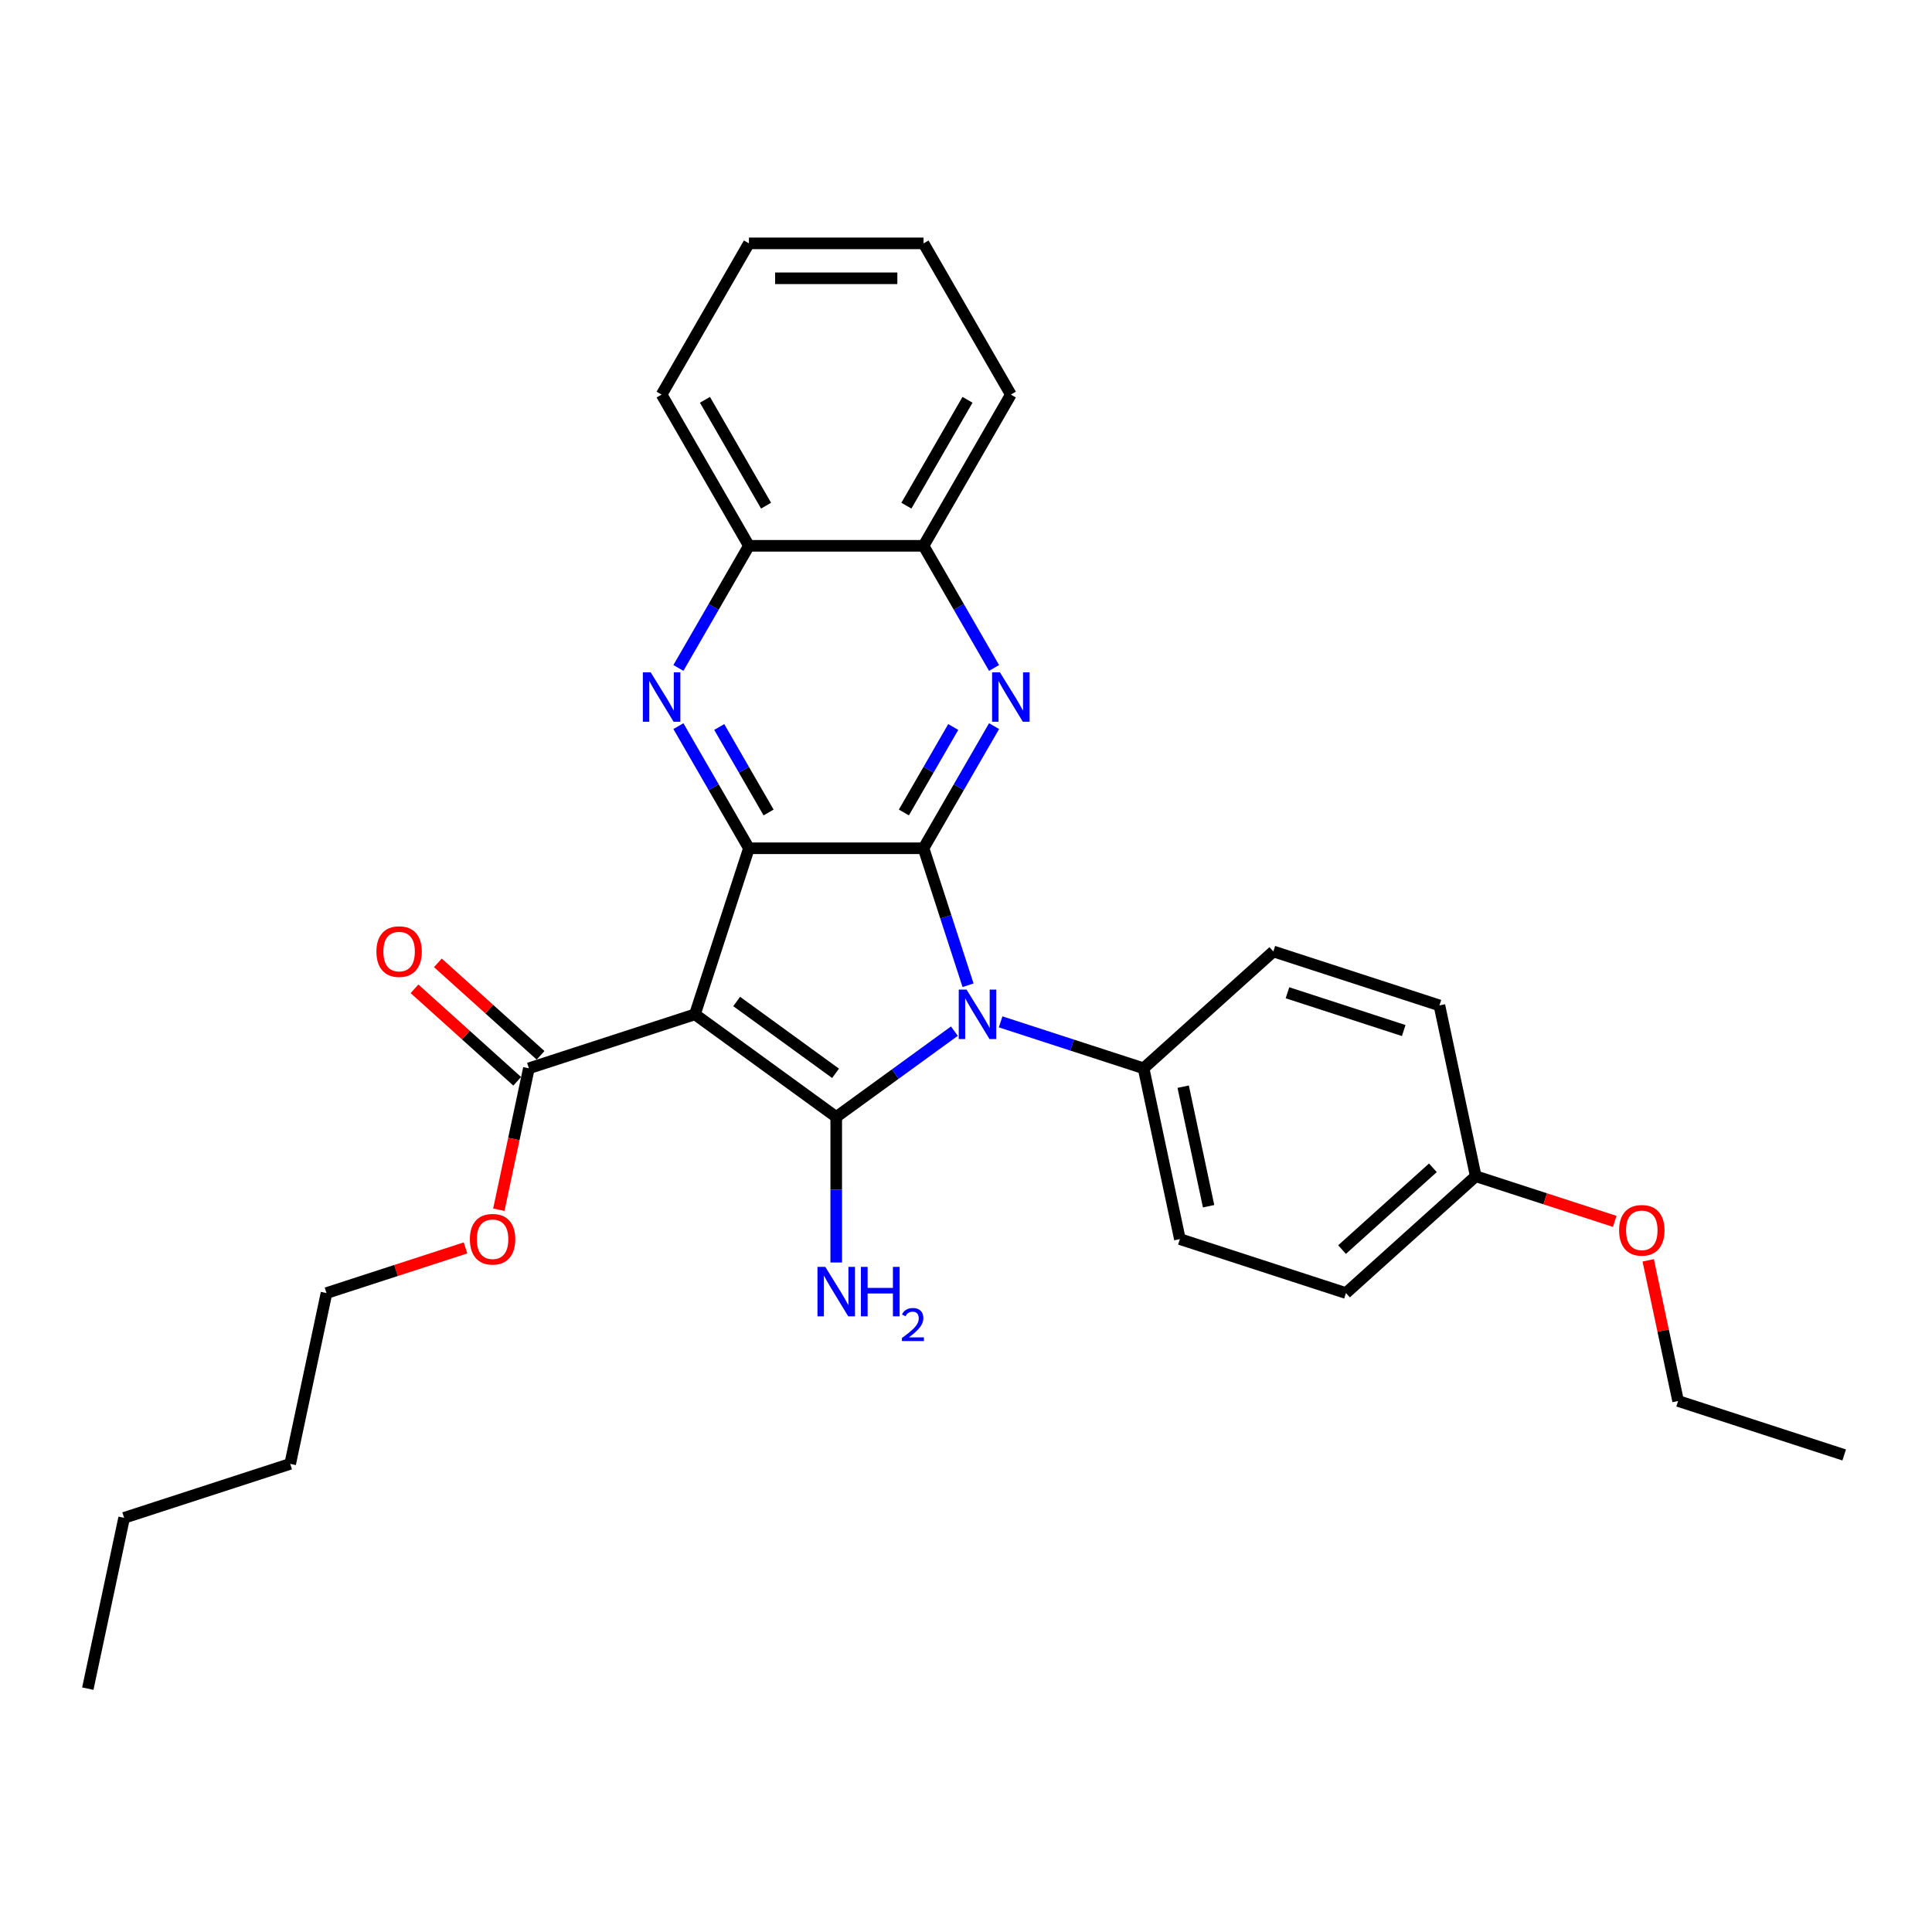 <?xml version='1.0' encoding='iso-8859-1'?>
<svg version='1.1' baseProfile='full'
              xmlns='http://www.w3.org/2000/svg'
                      xmlns:rdkit='http://www.rdkit.org/xml'
                      xmlns:xlink='http://www.w3.org/1999/xlink'
                  xml:space='preserve'
width='1000px' height='1000px' viewBox='0 0 1000 1000'>
<!-- END OF HEADER -->
<rect style='opacity:1.0;fill:#FFFFFF;stroke:none' width='1000' height='1000' x='0' y='0'> </rect>
<path class='bond-0' d='M 432.832,578.147 L 463.409,555.931' style='fill:none;fill-rule:evenodd;stroke:#000000;stroke-width:6px;stroke-linecap:butt;stroke-linejoin:miter;stroke-opacity:1' />
<path class='bond-0' d='M 463.409,555.931 L 493.987,533.715' style='fill:none;fill-rule:evenodd;stroke:#0000FF;stroke-width:6px;stroke-linecap:butt;stroke-linejoin:miter;stroke-opacity:1' />
<path class='bond-1' d='M 432.832,578.147 L 359.71,525.021' style='fill:none;fill-rule:evenodd;stroke:#000000;stroke-width:6px;stroke-linecap:butt;stroke-linejoin:miter;stroke-opacity:1' />
<path class='bond-1' d='M 432.489,555.554 L 381.303,518.366' style='fill:none;fill-rule:evenodd;stroke:#000000;stroke-width:6px;stroke-linecap:butt;stroke-linejoin:miter;stroke-opacity:1' />
<path class='bond-10' d='M 432.832,578.147 L 432.832,615.81' style='fill:none;fill-rule:evenodd;stroke:#000000;stroke-width:6px;stroke-linecap:butt;stroke-linejoin:miter;stroke-opacity:1' />
<path class='bond-10' d='M 432.832,615.81 L 432.832,653.473' style='fill:none;fill-rule:evenodd;stroke:#0000FF;stroke-width:6px;stroke-linecap:butt;stroke-linejoin:miter;stroke-opacity:1' />
<path class='bond-2' d='M 501.061,509.963 L 489.542,474.512' style='fill:none;fill-rule:evenodd;stroke:#0000FF;stroke-width:6px;stroke-linecap:butt;stroke-linejoin:miter;stroke-opacity:1' />
<path class='bond-2' d='M 489.542,474.512 L 478.024,439.061' style='fill:none;fill-rule:evenodd;stroke:#000000;stroke-width:6px;stroke-linecap:butt;stroke-linejoin:miter;stroke-opacity:1' />
<path class='bond-7' d='M 517.921,528.909 L 554.917,540.93' style='fill:none;fill-rule:evenodd;stroke:#0000FF;stroke-width:6px;stroke-linecap:butt;stroke-linejoin:miter;stroke-opacity:1' />
<path class='bond-7' d='M 554.917,540.93 L 591.914,552.951' style='fill:none;fill-rule:evenodd;stroke:#000000;stroke-width:6px;stroke-linecap:butt;stroke-linejoin:miter;stroke-opacity:1' />
<path class='bond-3' d='M 359.71,525.021 L 387.64,439.061' style='fill:none;fill-rule:evenodd;stroke:#000000;stroke-width:6px;stroke-linecap:butt;stroke-linejoin:miter;stroke-opacity:1' />
<path class='bond-6' d='M 359.71,525.021 L 273.75,552.951' style='fill:none;fill-rule:evenodd;stroke:#000000;stroke-width:6px;stroke-linecap:butt;stroke-linejoin:miter;stroke-opacity:1' />
<path class='bond-4' d='M 478.024,439.061 L 496.273,407.453' style='fill:none;fill-rule:evenodd;stroke:#000000;stroke-width:6px;stroke-linecap:butt;stroke-linejoin:miter;stroke-opacity:1' />
<path class='bond-4' d='M 496.273,407.453 L 514.522,375.845' style='fill:none;fill-rule:evenodd;stroke:#0000FF;stroke-width:6px;stroke-linecap:butt;stroke-linejoin:miter;stroke-opacity:1' />
<path class='bond-4' d='M 467.843,420.54 L 480.618,398.414' style='fill:none;fill-rule:evenodd;stroke:#000000;stroke-width:6px;stroke-linecap:butt;stroke-linejoin:miter;stroke-opacity:1' />
<path class='bond-4' d='M 480.618,398.414 L 493.392,376.289' style='fill:none;fill-rule:evenodd;stroke:#0000FF;stroke-width:6px;stroke-linecap:butt;stroke-linejoin:miter;stroke-opacity:1' />
<path class='bond-29' d='M 478.024,439.061 L 387.64,439.061' style='fill:none;fill-rule:evenodd;stroke:#000000;stroke-width:6px;stroke-linecap:butt;stroke-linejoin:miter;stroke-opacity:1' />
<path class='bond-5' d='M 387.64,439.061 L 369.391,407.453' style='fill:none;fill-rule:evenodd;stroke:#000000;stroke-width:6px;stroke-linecap:butt;stroke-linejoin:miter;stroke-opacity:1' />
<path class='bond-5' d='M 369.391,407.453 L 351.142,375.845' style='fill:none;fill-rule:evenodd;stroke:#0000FF;stroke-width:6px;stroke-linecap:butt;stroke-linejoin:miter;stroke-opacity:1' />
<path class='bond-5' d='M 397.82,420.54 L 385.046,398.414' style='fill:none;fill-rule:evenodd;stroke:#000000;stroke-width:6px;stroke-linecap:butt;stroke-linejoin:miter;stroke-opacity:1' />
<path class='bond-5' d='M 385.046,398.414 L 372.272,376.289' style='fill:none;fill-rule:evenodd;stroke:#0000FF;stroke-width:6px;stroke-linecap:butt;stroke-linejoin:miter;stroke-opacity:1' />
<path class='bond-8' d='M 514.522,345.729 L 496.273,314.12' style='fill:none;fill-rule:evenodd;stroke:#0000FF;stroke-width:6px;stroke-linecap:butt;stroke-linejoin:miter;stroke-opacity:1' />
<path class='bond-8' d='M 496.273,314.12 L 478.024,282.512' style='fill:none;fill-rule:evenodd;stroke:#000000;stroke-width:6px;stroke-linecap:butt;stroke-linejoin:miter;stroke-opacity:1' />
<path class='bond-9' d='M 351.142,345.729 L 369.391,314.12' style='fill:none;fill-rule:evenodd;stroke:#0000FF;stroke-width:6px;stroke-linecap:butt;stroke-linejoin:miter;stroke-opacity:1' />
<path class='bond-9' d='M 369.391,314.12 L 387.64,282.512' style='fill:none;fill-rule:evenodd;stroke:#000000;stroke-width:6px;stroke-linecap:butt;stroke-linejoin:miter;stroke-opacity:1' />
<path class='bond-11' d='M 279.798,546.234 L 253.218,522.302' style='fill:none;fill-rule:evenodd;stroke:#000000;stroke-width:6px;stroke-linecap:butt;stroke-linejoin:miter;stroke-opacity:1' />
<path class='bond-11' d='M 253.218,522.302 L 226.639,498.37' style='fill:none;fill-rule:evenodd;stroke:#FF0000;stroke-width:6px;stroke-linecap:butt;stroke-linejoin:miter;stroke-opacity:1' />
<path class='bond-11' d='M 267.702,559.668 L 241.123,535.736' style='fill:none;fill-rule:evenodd;stroke:#000000;stroke-width:6px;stroke-linecap:butt;stroke-linejoin:miter;stroke-opacity:1' />
<path class='bond-11' d='M 241.123,535.736 L 214.543,511.804' style='fill:none;fill-rule:evenodd;stroke:#FF0000;stroke-width:6px;stroke-linecap:butt;stroke-linejoin:miter;stroke-opacity:1' />
<path class='bond-14' d='M 273.75,552.951 L 265.97,589.554' style='fill:none;fill-rule:evenodd;stroke:#000000;stroke-width:6px;stroke-linecap:butt;stroke-linejoin:miter;stroke-opacity:1' />
<path class='bond-14' d='M 265.97,589.554 L 258.19,626.157' style='fill:none;fill-rule:evenodd;stroke:#FF0000;stroke-width:6px;stroke-linecap:butt;stroke-linejoin:miter;stroke-opacity:1' />
<path class='bond-12' d='M 591.914,552.951 L 610.706,641.36' style='fill:none;fill-rule:evenodd;stroke:#000000;stroke-width:6px;stroke-linecap:butt;stroke-linejoin:miter;stroke-opacity:1' />
<path class='bond-12' d='M 612.414,562.454 L 625.569,624.34' style='fill:none;fill-rule:evenodd;stroke:#000000;stroke-width:6px;stroke-linecap:butt;stroke-linejoin:miter;stroke-opacity:1' />
<path class='bond-13' d='M 591.914,552.951 L 659.082,492.473' style='fill:none;fill-rule:evenodd;stroke:#000000;stroke-width:6px;stroke-linecap:butt;stroke-linejoin:miter;stroke-opacity:1' />
<path class='bond-19' d='M 478.024,282.512 L 523.216,204.237' style='fill:none;fill-rule:evenodd;stroke:#000000;stroke-width:6px;stroke-linecap:butt;stroke-linejoin:miter;stroke-opacity:1' />
<path class='bond-19' d='M 469.148,261.732 L 500.782,206.94' style='fill:none;fill-rule:evenodd;stroke:#000000;stroke-width:6px;stroke-linecap:butt;stroke-linejoin:miter;stroke-opacity:1' />
<path class='bond-30' d='M 478.024,282.512 L 387.64,282.512' style='fill:none;fill-rule:evenodd;stroke:#000000;stroke-width:6px;stroke-linecap:butt;stroke-linejoin:miter;stroke-opacity:1' />
<path class='bond-20' d='M 387.64,282.512 L 342.448,204.237' style='fill:none;fill-rule:evenodd;stroke:#000000;stroke-width:6px;stroke-linecap:butt;stroke-linejoin:miter;stroke-opacity:1' />
<path class='bond-20' d='M 396.516,261.732 L 364.882,206.94' style='fill:none;fill-rule:evenodd;stroke:#000000;stroke-width:6px;stroke-linecap:butt;stroke-linejoin:miter;stroke-opacity:1' />
<path class='bond-17' d='M 610.706,641.36 L 696.666,669.29' style='fill:none;fill-rule:evenodd;stroke:#000000;stroke-width:6px;stroke-linecap:butt;stroke-linejoin:miter;stroke-opacity:1' />
<path class='bond-16' d='M 659.082,492.473 L 745.042,520.403' style='fill:none;fill-rule:evenodd;stroke:#000000;stroke-width:6px;stroke-linecap:butt;stroke-linejoin:miter;stroke-opacity:1' />
<path class='bond-16' d='M 666.39,513.854 L 726.562,533.405' style='fill:none;fill-rule:evenodd;stroke:#000000;stroke-width:6px;stroke-linecap:butt;stroke-linejoin:miter;stroke-opacity:1' />
<path class='bond-21' d='M 240.949,645.912 L 204.973,657.601' style='fill:none;fill-rule:evenodd;stroke:#FF0000;stroke-width:6px;stroke-linecap:butt;stroke-linejoin:miter;stroke-opacity:1' />
<path class='bond-21' d='M 204.973,657.601 L 168.998,669.29' style='fill:none;fill-rule:evenodd;stroke:#000000;stroke-width:6px;stroke-linecap:butt;stroke-linejoin:miter;stroke-opacity:1' />
<path class='bond-15' d='M 763.834,608.811 L 745.042,520.403' style='fill:none;fill-rule:evenodd;stroke:#000000;stroke-width:6px;stroke-linecap:butt;stroke-linejoin:miter;stroke-opacity:1' />
<path class='bond-18' d='M 763.834,608.811 L 799.809,620.5' style='fill:none;fill-rule:evenodd;stroke:#000000;stroke-width:6px;stroke-linecap:butt;stroke-linejoin:miter;stroke-opacity:1' />
<path class='bond-18' d='M 799.809,620.5 L 835.784,632.19' style='fill:none;fill-rule:evenodd;stroke:#FF0000;stroke-width:6px;stroke-linecap:butt;stroke-linejoin:miter;stroke-opacity:1' />
<path class='bond-31' d='M 763.834,608.811 L 696.666,669.29' style='fill:none;fill-rule:evenodd;stroke:#000000;stroke-width:6px;stroke-linecap:butt;stroke-linejoin:miter;stroke-opacity:1' />
<path class='bond-31' d='M 741.663,604.45 L 694.645,646.784' style='fill:none;fill-rule:evenodd;stroke:#000000;stroke-width:6px;stroke-linecap:butt;stroke-linejoin:miter;stroke-opacity:1' />
<path class='bond-22' d='M 853.11,652.342 L 860.848,688.746' style='fill:none;fill-rule:evenodd;stroke:#FF0000;stroke-width:6px;stroke-linecap:butt;stroke-linejoin:miter;stroke-opacity:1' />
<path class='bond-22' d='M 860.848,688.746 L 868.585,725.15' style='fill:none;fill-rule:evenodd;stroke:#000000;stroke-width:6px;stroke-linecap:butt;stroke-linejoin:miter;stroke-opacity:1' />
<path class='bond-28' d='M 523.216,204.237 L 478.024,125.963' style='fill:none;fill-rule:evenodd;stroke:#000000;stroke-width:6px;stroke-linecap:butt;stroke-linejoin:miter;stroke-opacity:1' />
<path class='bond-27' d='M 342.448,204.237 L 387.64,125.963' style='fill:none;fill-rule:evenodd;stroke:#000000;stroke-width:6px;stroke-linecap:butt;stroke-linejoin:miter;stroke-opacity:1' />
<path class='bond-23' d='M 168.998,669.29 L 150.206,757.698' style='fill:none;fill-rule:evenodd;stroke:#000000;stroke-width:6px;stroke-linecap:butt;stroke-linejoin:miter;stroke-opacity:1' />
<path class='bond-25' d='M 868.585,725.15 L 954.545,753.08' style='fill:none;fill-rule:evenodd;stroke:#000000;stroke-width:6px;stroke-linecap:butt;stroke-linejoin:miter;stroke-opacity:1' />
<path class='bond-24' d='M 150.206,757.698 L 64.246,785.629' style='fill:none;fill-rule:evenodd;stroke:#000000;stroke-width:6px;stroke-linecap:butt;stroke-linejoin:miter;stroke-opacity:1' />
<path class='bond-26' d='M 64.246,785.629 L 45.455,874.037' style='fill:none;fill-rule:evenodd;stroke:#000000;stroke-width:6px;stroke-linecap:butt;stroke-linejoin:miter;stroke-opacity:1' />
<path class='bond-32' d='M 387.64,125.963 L 478.024,125.963' style='fill:none;fill-rule:evenodd;stroke:#000000;stroke-width:6px;stroke-linecap:butt;stroke-linejoin:miter;stroke-opacity:1' />
<path class='bond-32' d='M 401.198,144.04 L 464.466,144.04' style='fill:none;fill-rule:evenodd;stroke:#000000;stroke-width:6px;stroke-linecap:butt;stroke-linejoin:miter;stroke-opacity:1' />
<path  class='atom-1' d='M 500.296 512.223
L 508.683 525.78
Q 509.515 527.118, 510.853 529.54
Q 512.19 531.963, 512.263 532.107
L 512.263 512.223
L 515.661 512.223
L 515.661 537.819
L 512.154 537.819
L 503.152 522.997
Q 502.103 521.261, 500.983 519.273
Q 499.898 517.284, 499.573 516.67
L 499.573 537.819
L 496.247 537.819
L 496.247 512.223
L 500.296 512.223
' fill='#0000FF'/>
<path  class='atom-5' d='M 517.557 347.988
L 525.945 361.546
Q 526.777 362.883, 528.114 365.306
Q 529.452 367.728, 529.524 367.873
L 529.524 347.988
L 532.923 347.988
L 532.923 373.585
L 529.416 373.585
L 520.414 358.762
Q 519.365 357.027, 518.244 355.038
Q 517.16 353.05, 516.834 352.435
L 516.834 373.585
L 513.508 373.585
L 513.508 347.988
L 517.557 347.988
' fill='#0000FF'/>
<path  class='atom-6' d='M 336.79 347.988
L 345.178 361.546
Q 346.009 362.883, 347.347 365.306
Q 348.685 367.728, 348.757 367.873
L 348.757 347.988
L 352.155 347.988
L 352.155 373.585
L 348.649 373.585
L 339.646 358.762
Q 338.598 357.027, 337.477 355.038
Q 336.392 353.05, 336.067 352.435
L 336.067 373.585
L 332.741 373.585
L 332.741 347.988
L 336.79 347.988
' fill='#0000FF'/>
<path  class='atom-11' d='M 427.174 655.733
L 435.561 669.29
Q 436.393 670.628, 437.731 673.05
Q 439.068 675.472, 439.141 675.617
L 439.141 655.733
L 442.539 655.733
L 442.539 681.329
L 439.032 681.329
L 430.03 666.506
Q 428.982 664.771, 427.861 662.783
Q 426.776 660.794, 426.451 660.18
L 426.451 681.329
L 423.125 681.329
L 423.125 655.733
L 427.174 655.733
' fill='#0000FF'/>
<path  class='atom-11' d='M 445.612 655.733
L 449.083 655.733
L 449.083 666.615
L 462.17 666.615
L 462.17 655.733
L 465.641 655.733
L 465.641 681.329
L 462.17 681.329
L 462.17 669.507
L 449.083 669.507
L 449.083 681.329
L 445.612 681.329
L 445.612 655.733
' fill='#0000FF'/>
<path  class='atom-11' d='M 466.882 680.431
Q 467.502 678.833, 468.982 677.95
Q 470.461 677.043, 472.513 677.043
Q 475.066 677.043, 476.498 678.427
Q 477.93 679.811, 477.93 682.269
Q 477.93 684.774, 476.069 687.112
Q 474.231 689.451, 470.413 692.219
L 478.216 692.219
L 478.216 694.128
L 466.834 694.128
L 466.834 692.529
Q 469.984 690.286, 471.845 688.616
Q 473.73 686.945, 474.637 685.442
Q 475.544 683.939, 475.544 682.388
Q 475.544 680.765, 474.732 679.859
Q 473.921 678.952, 472.513 678.952
Q 471.153 678.952, 470.246 679.501
Q 469.34 680.049, 468.695 681.266
L 466.882 680.431
' fill='#0000FF'/>
<path  class='atom-12' d='M 194.832 492.545
Q 194.832 486.399, 197.869 482.964
Q 200.906 479.53, 206.582 479.53
Q 212.258 479.53, 215.295 482.964
Q 218.332 486.399, 218.332 492.545
Q 218.332 498.763, 215.259 502.306
Q 212.186 505.813, 206.582 505.813
Q 200.942 505.813, 197.869 502.306
Q 194.832 498.8, 194.832 492.545
M 206.582 502.921
Q 210.486 502.921, 212.583 500.318
Q 214.716 497.679, 214.716 492.545
Q 214.716 487.52, 212.583 484.989
Q 210.486 482.422, 206.582 482.422
Q 202.677 482.422, 200.544 484.953
Q 198.447 487.484, 198.447 492.545
Q 198.447 497.715, 200.544 500.318
Q 202.677 502.921, 206.582 502.921
' fill='#FF0000'/>
<path  class='atom-15' d='M 243.208 641.432
Q 243.208 635.286, 246.245 631.851
Q 249.282 628.417, 254.958 628.417
Q 260.634 628.417, 263.671 631.851
Q 266.708 635.286, 266.708 641.432
Q 266.708 647.65, 263.635 651.194
Q 260.562 654.7, 254.958 654.7
Q 249.318 654.7, 246.245 651.194
Q 243.208 647.687, 243.208 641.432
M 254.958 651.808
Q 258.863 651.808, 260.96 649.205
Q 263.093 646.566, 263.093 641.432
Q 263.093 636.407, 260.96 633.876
Q 258.863 631.309, 254.958 631.309
Q 251.054 631.309, 248.921 633.84
Q 246.824 636.371, 246.824 641.432
Q 246.824 646.602, 248.921 649.205
Q 251.054 651.808, 254.958 651.808
' fill='#FF0000'/>
<path  class='atom-19' d='M 838.044 636.814
Q 838.044 630.668, 841.081 627.233
Q 844.118 623.799, 849.794 623.799
Q 855.47 623.799, 858.507 627.233
Q 861.544 630.668, 861.544 636.814
Q 861.544 643.032, 858.47 646.575
Q 855.397 650.082, 849.794 650.082
Q 844.154 650.082, 841.081 646.575
Q 838.044 643.068, 838.044 636.814
M 849.794 647.19
Q 853.698 647.19, 855.795 644.587
Q 857.928 641.948, 857.928 636.814
Q 857.928 631.788, 855.795 629.258
Q 853.698 626.691, 849.794 626.691
Q 845.889 626.691, 843.756 629.222
Q 841.659 631.752, 841.659 636.814
Q 841.659 641.984, 843.756 644.587
Q 845.889 647.19, 849.794 647.19
' fill='#FF0000'/>
</svg>
